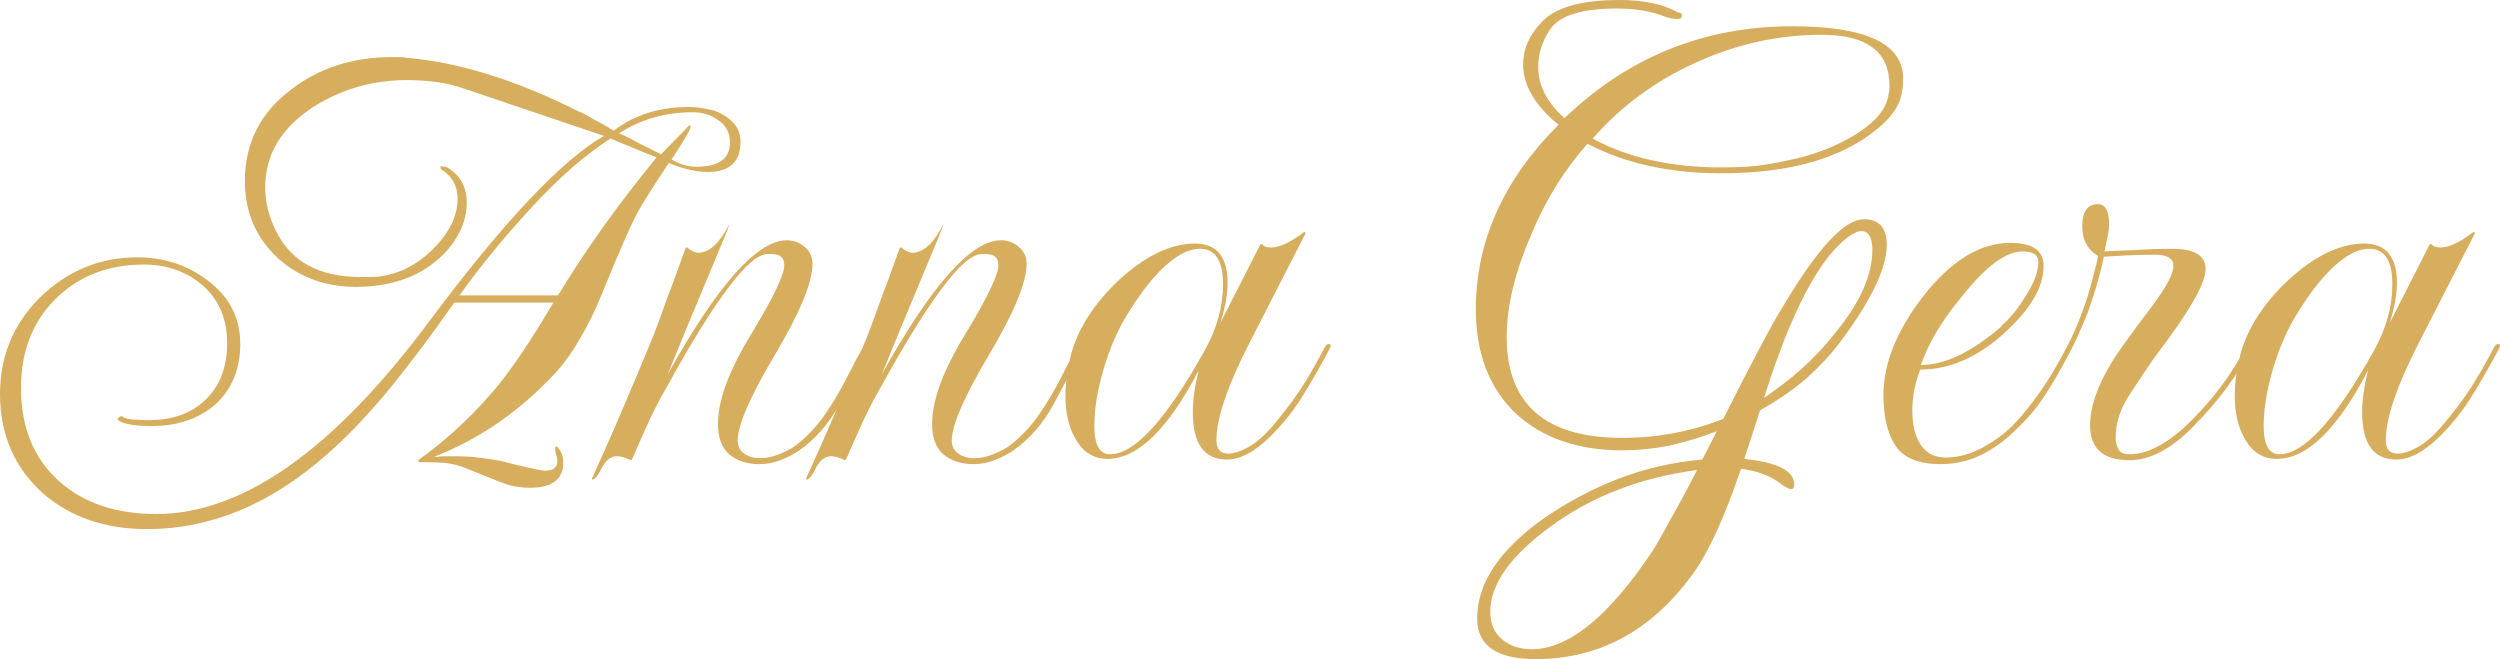 <?xml version="1.0" encoding="UTF-8"?> <svg xmlns="http://www.w3.org/2000/svg" viewBox="0 0 456.994 120.48" fill="none"><path d="M26.88 96.72C19.28 96.72 12.96 94.56 7.92 90.24C2.64 85.52 0 79.44 0 72C0 65.12 2.44 59.24 7.32 54.36C12.36 49.48 18.28 47.04 25.08 47.04C29.96 47.04 34.24 48.44 37.92 51.24C41.92 54.2 43.92 58.08 43.92 62.88C43.92 67.52 42.36 71.24 39.24 74.04C36.2 76.6 32.36 77.88 27.72 77.88C24.6 77.88 22.56 77.52 21.6 76.8L21.48 76.56C21.72 76.24 21.96 76.08 22.2 76.08C22.28 76.08 22.36 76.12 22.44 76.2C22.84 76.44 23.44 76.6 24.24 76.68C25.12 76.76 26.12 76.8 27.24 76.8C31.64 76.8 35.12 75.52 37.68 72.96C40.24 70.48 41.52 67.04 41.52 62.64C41.52 58.32 40.04 54.84 37.08 52.2C34.12 49.64 30.52 48.36 26.28 48.36C19.72 48.36 14.32 50.48 10.08 54.72C5.92 58.88 3.84 64.28 3.84 70.92C3.84 78.12 6.16 83.8 10.8 87.96C15.28 91.96 21.2 93.96 28.56 93.96C44.4 93.96 61.08 82.16 78.6 58.56C92.12 40.48 102.72 29.24 110.4 24.84L85.2 16.32C83.44 15.68 81.64 15.24 79.8 15C78.04 14.76 76.24 14.64 74.4 14.64C68.16 14.64 62.44 16.28 57.24 19.56C51.4 23.4 48.48 28.28 48.48 34.2C48.48 36.92 49.12 39.56 50.4 42.12C53.12 47.8 58.32 50.64 66 50.64C66.64 50.64 67.24 50.64 67.8 50.64C68.36 50.64 68.92 50.6 69.48 50.52C73 50.04 76.16 48.44 78.96 45.72C82.08 42.68 83.64 39.56 83.64 36.36C83.64 33.96 82.64 32.16 80.64 30.96C80.56 30.88 80.52 30.76 80.52 30.6C80.52 30.44 80.6 30.36 80.76 30.36C80.84 30.36 80.88 30.4 80.88 30.48C80.96 30.48 81.04 30.48 81.12 30.48H81.48C84.04 31.84 85.32 34.04 85.32 37.08C85.32 40.36 83.92 43.48 81.12 46.44C78.56 49 75.52 50.72 72 51.6C69.84 52.16 67.52 52.44 65.04 52.44C59.44 52.44 54.68 50.68 50.76 47.16C46.76 43.4 44.76 38.72 44.76 33.12C44.76 26.16 47.6 20.56 53.28 16.32C58.4 12.4 64.52 10.44 71.64 10.44C72.12 10.44 72.56 10.44 72.96 10.44C73.44 10.44 73.88 10.48 74.28 10.56C83.8 11.36 94.24 14.6 105.6 20.28C106.4 20.6 107.32 21.08 108.36 21.72C109.48 22.28 110.76 23 112.2 23.88C115.96 21 120.52 19.56 125.88 19.56C127 19.56 128.08 19.68 129.12 19.92C130.24 20.08 131.2 20.4 132 20.88C134.24 22.08 135.36 23.76 135.36 25.92C135.36 29.6 133.36 31.44 129.36 31.44C128.16 31.44 126.8 31.24 125.28 30.84C123.84 30.44 122.84 30.08 122.28 29.76C121.48 30.96 120.64 32.24 119.76 33.6C118.88 34.96 117.96 36.44 117 38.04C115.72 40.2 113.44 45.32 110.16 53.4C108.88 56.6 107.52 59.4 106.08 61.8C104.72 64.2 103.24 66.28 101.64 68.04C95.16 75.08 87.72 80.24 79.32 83.52C79.48 83.52 79.68 83.52 79.92 83.52C80.24 83.44 80.64 83.4 81.12 83.4H82.92C84.6 83.4 86.12 83.48 87.48 83.64C88.92 83.8 90.24 84 91.44 84.24C96.16 85.44 98.92 86.04 99.72 86.04C101.16 86.04 101.88 85.44 101.88 84.24C101.88 83.76 101.8 83.36 101.64 83.04C101.56 82.72 101.52 82.48 101.52 82.32C101.52 82.08 101.52 81.92 101.52 81.84C101.52 81.76 101.52 81.72 101.52 81.72C101.6 81.64 101.64 81.6 101.64 81.6C101.72 81.6 101.8 81.64 101.88 81.72C102.6 82.44 102.96 83.4 102.96 84.6C102.96 87.64 100.92 89.16 96.84 89.16C96.04 89.16 95.16 89.08 94.2 88.92C93.24 88.76 92.2 88.44 91.08 87.96L85.68 85.8C84.24 85.16 82.76 84.76 81.24 84.6C79.72 84.52 78.16 84.48 76.56 84.48L76.44 84.12C81.16 80.76 85.52 76.8 89.52 72.24C92.4 69.04 95.8 64.2 99.72 57.72C99.96 57.32 100.44 56.52 101.16 55.32H83.04C78.56 61.72 74.36 67.28 70.44 72C66.52 76.64 62.92 80.36 59.64 83.16C49.4 92.2 38.48 96.72 26.88 96.72ZM127.32 30.48C131.4 30.48 133.44 29 133.44 26.04C133.44 24.28 132.72 22.92 131.28 21.96C130 21 128.44 20.52 126.6 20.52C121.64 20.52 117.16 21.8 113.16 24.36C114.44 24.92 115.72 25.56 117 26.28C118.28 26.92 119.56 27.56 120.84 28.2L126 22.92C126.16 22.92 126.24 23 126.24 23.16C126.24 23.64 125.08 25.64 122.76 29.16C124.28 30.04 125.8 30.48 127.32 30.48ZM84 54H102C107.04 45.68 113.04 37.28 120 28.8L111.6 25.32C109.6 26.6 107.32 28.32 104.76 30.48C102.28 32.64 99.6 35.28 96.72 38.4C91.76 43.84 87.52 49.04 84 54ZM108.322 87.72L108.202 87.48C111.083 81.24 114.803 72.6 119.363 61.56C120.083 59.72 120.923 57.44 121.883 54.72C122.923 52 124.083 48.84 125.363 45.24H125.603C126.403 45.88 127.083 46.2 127.643 46.2C129.643 46.2 131.523 44.48 133.283 41.04V41.16C133.283 41.32 131.523 45.6 128.003 54C126.083 58.56 124.643 62.04 123.682 64.44C122.723 66.84 122.163 68.2 122.003 68.52C131.123 52.12 138.403 43.92 143.843 43.92C145.043 43.92 146.123 44.32 147.083 45.12C148.043 45.92 148.523 46.96 148.523 48.24C148.523 51.6 146.243 57.12 141.683 64.8C137.123 72.48 134.843 77.72 134.843 80.52C134.843 81.56 135.243 82.36 136.043 82.92C136.843 83.48 137.803 83.76 138.923 83.76C140.043 83.76 141.203 83.52 142.403 83.04C143.603 82.56 144.603 82.04 145.403 81.48C147.563 79.8 149.403 77.84 150.923 75.6C152.443 73.36 153.763 71.12 154.883 68.88C156.003 66.64 157.003 64.76 157.883 63.24C158.123 62.84 158.363 62.72 158.603 62.88C158.843 62.96 158.883 63.2 158.723 63.6C157.123 66.96 155.363 70.4 153.443 73.92C151.523 77.44 149.083 80.24 146.123 82.32C145.083 83.04 143.923 83.64 142.643 84.12C141.443 84.6 140.163 84.84 138.803 84.84C136.563 84.84 134.723 84.24 133.283 83.04C131.923 81.84 131.243 80 131.243 77.52C131.243 73.2 133.243 67.76 137.243 61.2C141.323 54.48 143.363 50.24 143.363 48.48C143.363 47.12 142.603 46.44 141.083 46.44H140.362C138.603 46.44 136.203 48.48 133.163 52.56C130.123 56.56 126.443 62.48 122.123 70.32C121.083 72.08 120.003 74.12 118.883 76.44C117.843 78.68 116.723 81.2 115.523 84L115.283 84.12C114.323 83.64 113.483 83.4 112.763 83.4C111.723 83.4 110.843 84.04 110.123 85.32C109.483 86.68 108.883 87.48 108.322 87.72ZM147.463 87.72L147.343 87.48C150.223 81.24 153.943 72.6 158.503 61.56C159.223 59.72 160.063 57.44 161.023 54.72C162.063 52 163.223 48.84 164.503 45.24H164.743C165.543 45.88 166.223 46.2 166.783 46.2C168.783 46.2 170.663 44.48 172.423 41.04V41.16C172.423 41.32 170.663 45.6 167.143 54C165.223 58.56 163.783 62.04 162.823 64.44C161.863 66.84 161.303 68.2 161.143 68.52C170.263 52.12 177.543 43.92 182.983 43.92C184.183 43.92 185.263 44.32 186.223 45.12C187.183 45.92 187.663 46.96 187.663 48.24C187.663 51.6 185.383 57.12 180.823 64.8C176.263 72.48 173.983 77.72 173.983 80.52C173.983 81.56 174.383 82.36 175.183 82.92C175.983 83.48 176.943 83.76 178.063 83.76C179.183 83.76 180.343 83.52 181.543 83.04C182.743 82.56 183.743 82.04 184.543 81.48C186.703 79.8 188.543 77.84 190.063 75.6C191.583 73.36 192.903 71.12 194.023 68.88C195.143 66.64 196.143 64.76 197.023 63.24C197.263 62.84 197.503 62.72 197.743 62.88C197.983 62.96 198.023 63.2 197.863 63.6C196.263 66.96 194.503 70.4 192.583 73.92C190.663 77.44 188.223 80.24 185.263 82.32C184.223 83.04 183.063 83.64 181.783 84.12C180.583 84.6 179.303 84.84 177.943 84.84C175.703 84.84 173.863 84.24 172.423 83.04C171.063 81.84 170.383 80 170.383 77.52C170.383 73.2 172.383 67.76 176.383 61.2C180.463 54.48 182.503 50.24 182.503 48.48C182.503 47.12 181.743 46.44 180.223 46.44H179.503C177.743 46.44 175.343 48.48 172.303 52.56C169.263 56.56 165.583 62.48 161.263 70.32C160.223 72.08 159.143 74.12 158.023 76.44C156.983 78.68 155.863 81.2 154.663 84L154.423 84.12C153.463 83.64 152.623 83.4 151.903 83.4C150.863 83.4 149.983 84.04 149.263 85.32C148.623 86.68 148.023 87.48 147.463 87.72ZM224.284 84C220.124 84 218.044 81.12 218.044 75.36C218.044 73.12 218.404 70.56 219.124 67.68C213.524 78.48 207.964 83.88 202.444 83.88C199.804 83.88 197.804 82.56 196.444 79.92C195.324 77.92 194.764 75.4 194.764 72.36C194.764 69.88 195.124 67.28 195.844 64.56C197.204 59.84 200.084 55.4 204.484 51.24C209.364 46.76 214.004 44.52 218.404 44.52C222.404 44.52 224.404 46.92 224.404 51.72C224.404 53.8 223.964 56.24 223.084 59.04L230.404 44.64H230.764C231.004 45.04 231.524 45.24 232.324 45.24C233.924 45.24 235.964 44.28 238.444 42.36L238.684 42.6L228.484 62.52C224.404 70.44 222.364 76.44 222.364 80.52C222.364 82.12 223.084 82.92 224.524 82.92C225.484 82.92 226.644 82.56 228.004 81.84C229.364 81.12 230.804 79.92 232.324 78.24C234.244 76 235.884 73.88 237.244 71.88C238.684 69.8 240.324 67 242.164 63.48C242.404 63.08 242.644 62.88 242.884 62.88C243.364 62.88 243.364 63.28 242.884 64.08C241.444 66.8 239.884 69.52 238.204 72.24C236.604 74.88 234.644 77.36 232.324 79.68C229.444 82.56 226.764 84 224.284 84ZM202.924 83.04C207.404 83.04 213.164 76.72 220.204 64.08C222.444 60.08 223.564 56.04 223.564 51.96C223.564 47.64 222.164 45.48 219.364 45.48C216.324 45.48 212.884 48 209.044 53.04C207.524 55.12 206.204 57.16 205.084 59.16C204.044 61.16 203.204 63.08 202.564 64.92C200.884 69.72 200.044 74.04 200.044 77.88C200.044 81.32 201.004 83.04 202.924 83.04ZM280.699 120.48C273.579 120.48 270.019 118 270.019 113.04C270.019 106.64 274.059 100.56 282.139 94.8C286.539 91.76 291.141 89.32 295.941 87.48C300.741 85.64 305.821 84.48 311.181 84L313.821 78.84C310.861 79.96 307.941 80.84 305.061 81.48C302.181 82.04 299.341 82.32 296.541 82.32C288.461 82.32 281.979 80.08 277.099 75.6C272.219 70.96 269.779 64.6 269.779 56.52C269.779 44.12 274.819 32.88 284.899 22.8C280.579 19.28 278.419 15.6 278.419 11.76C278.419 8.96 279.539 6.4 281.779 4.08C284.259 1.36 289.021 0 296.061 0C300.461 0 304.021 0.76 306.741 2.28C307.221 2.28 307.461 2.48 307.461 2.88C307.461 3.28 307.141 3.48 306.501 3.48C305.941 3.48 305.181 3.32 304.221 3C301.821 2.04 298.941 1.56 295.581 1.56C289.101 1.56 285.019 2.84 283.339 5.4C281.899 7.56 281.179 9.84 281.179 12.24C281.179 15.6 282.779 18.72 285.979 21.6C297.661 10.4 311.541 4.8 327.621 4.8C341.141 4.8 347.9 8 347.9 14.4C347.9 15.6 347.74 16.8 347.42 18C346.78 19.92 345.38 21.76 343.221 23.52C336.661 28.96 327.141 31.68 314.661 31.68C305.221 31.68 297.061 29.88 290.181 26.28C285.939 31.08 282.539 36.56 279.979 42.72C276.939 49.68 275.419 55.96 275.419 61.56C275.419 73.88 282.459 80.04 296.541 80.04C303.021 80.04 309.181 78.88 315.021 76.56C317.581 71.44 319.781 67.16 321.621 63.72C323.461 60.2 324.941 57.56 326.061 55.8C332.301 45.32 337.181 40.08 340.701 40.08C343.501 40.08 344.9 41.64 344.9 44.76C344.9 49 342.061 54.92 336.381 62.52C334.701 64.76 332.661 66.96 330.261 69.12C327.861 71.2 325.021 73.16 321.741 75L318.861 83.88C324.941 84.52 327.981 86.08 327.981 88.56C327.981 89.12 327.781 89.4 327.381 89.4C327.061 89.4 326.501 89.12 325.701 88.56C323.781 87.04 321.301 86.08 318.261 85.68C315.221 94.64 312.261 101.08 309.381 105C301.861 115.32 292.301 120.48 280.699 120.48ZM314.781 30.6C316.861 30.6 318.861 30.52 320.781 30.36C322.781 30.12 324.661 29.8 326.421 29.4C330.581 28.6 334.341 27.28 337.701 25.44C342.421 22.88 344.94 20.08 345.26 17.04C345.34 16.8 345.38 16.56 345.38 16.32C345.38 16.08 345.38 15.84 345.38 15.6C345.38 9.44 341.261 6.36 333.021 6.36C325.101 6.36 317.461 8.04 310.101 11.4C302.741 14.68 296.421 19.32 291.141 25.32C297.541 28.84 305.421 30.6 314.781 30.6ZM322.461 72.72C324.861 71.12 327.141 69.36 329.301 67.44C331.461 65.52 333.461 63.4 335.301 61.08C339.941 55.48 342.261 50.36 342.261 45.72C342.261 43.4 341.581 42.24 340.221 42.24C339.901 42.24 339.581 42.32 339.261 42.48C338.941 42.64 338.581 42.84 338.181 43.08C332.741 46.84 327.501 56.72 322.461 72.72ZM279.979 118.68C286.699 118.68 294.021 112.76 301.941 100.92C302.821 99.56 303.941 97.6 305.301 95.04C306.741 92.56 308.381 89.52 310.221 85.92C299.901 87.28 290.981 90.72 283.459 96.24C276.099 101.6 272.419 106.8 272.419 111.84C272.419 114 273.139 115.68 274.579 116.88C276.019 118.08 277.819 118.68 279.979 118.68ZM354.728 84.84C350.808 84.84 348.088 83.76 346.568 81.6C345.048 79.36 344.288 76.24 344.288 72.24C344.288 66.48 346.688 60.48 351.488 54.24C356.608 47.68 361.928 44.4 367.448 44.4C371.528 44.4 373.568 45.8 373.568 48.6C373.568 52.04 371.688 55.64 367.928 59.4C362.568 64.84 356.928 67.56 351.008 67.56C350.048 70.04 349.568 72.52 349.568 75C349.568 77.72 350.088 79.84 351.128 81.36C352.168 82.88 353.688 83.64 355.688 83.64C357.768 83.64 359.928 83.08 362.168 81.96C364.408 80.76 366.328 79.36 367.928 77.76C369.288 76.4 370.808 74.56 372.488 72.24C374.248 69.84 376.008 66.92 377.768 63.48C378.008 63.08 378.248 62.88 378.488 62.88C378.968 62.88 378.968 63.28 378.488 64.08C377.128 66.8 375.648 69.4 374.048 71.88C372.528 74.36 370.488 76.76 367.928 79.08C366.408 80.6 364.488 81.96 362.168 83.16C359.848 84.28 357.368 84.84 354.728 84.84ZM351.128 66.72C355.528 66.72 360.448 64.36 365.888 59.64V59.52C367.408 58.24 368.848 56.48 370.208 54.24C371.808 51.76 372.608 49.64 372.608 47.88C372.608 46.6 371.648 45.96 369.728 45.96C366.688 45.96 363.008 48.68 358.688 54.12C356.688 56.52 355.088 58.76 353.888 60.84C352.688 62.92 351.768 64.88 351.128 66.72ZM389.26 84.12C384.46 84.12 382.06 82 382.06 77.76C382.06 74.4 383.38 70.56 386.02 66.24C386.9 64.72 389.34 61.32 393.34 56.04C395.98 52.52 397.3 50.04 397.3 48.6C397.3 47.24 396.18 46.56 393.94 46.56C392.42 46.56 390.74 46.6 388.9 46.68C387.14 46.76 385.7 46.84 384.58 46.92C384.34 48.2 383.98 49.68 383.5 51.36C383.02 53.04 382.46 54.8 381.82 56.64C381.42 57.76 380.78 59.28 379.9 61.2C379.1 63.12 378.02 65.16 376.66 67.32C376.42 67.64 376.22 67.8 376.06 67.8C375.98 67.8 375.94 67.72 375.94 67.56C375.94 67.16 376.1 66.64 376.42 66C377.06 64.88 377.78 63.52 378.58 61.92C379.38 60.24 380.14 58.4 380.86 56.4C381.5 54.64 382.06 52.8 382.54 50.88C383.1 48.88 383.42 47.52 383.5 46.8C381.58 45.6 380.62 43.8 380.62 41.4C380.62 38.68 381.58 37.32 383.5 37.32C384.86 37.32 385.54 38.56 385.54 41.04C385.54 41.6 385.46 42.28 385.3 43.08C385.14 43.88 384.94 44.84 384.7 45.96C385.82 45.88 387.58 45.8 389.98 45.72C392.46 45.56 394.82 45.48 397.06 45.48C401.14 45.48 403.182 46.72 403.182 49.2C403.182 51.84 400.02 57.28 393.7 65.52C392.34 67.52 390.82 69.8 389.14 72.36C387.54 74.84 386.74 77.4 386.74 80.04C386.74 80.76 386.9 81.44 387.22 82.08C387.54 82.72 388.22 83.04 389.26 83.04C392.7 83.04 396.5 80.96 400.66 76.8C402.74 74.72 404.662 72.48 406.422 70.08C408.182 67.68 409.782 65 411.222 62.04C411.542 61.4 411.822 61.08 412.062 61.08C412.222 61.08 412.302 61.2 412.302 61.44C412.302 61.84 412.182 62.28 411.942 62.76C410.582 65.56 408.942 68.28 407.022 70.92C405.102 73.48 402.982 75.92 400.66 78.24C396.74 82.16 392.94 84.12 389.26 84.12ZM438.034 84C433.874 84 431.794 81.12 431.794 75.36C431.794 73.12 432.154 70.56 432.874 67.68C427.274 78.48 421.714 83.88 416.195 83.88C413.555 83.88 411.555 82.56 410.195 79.92C409.075 77.92 408.515 75.4 408.515 72.36C408.515 69.88 408.875 67.28 409.595 64.56C410.955 59.84 413.835 55.4 418.235 51.24C423.114 46.76 427.754 44.52 432.154 44.52C436.154 44.52 438.154 46.92 438.154 51.72C438.154 53.8 437.714 56.24 436.834 59.04L444.154 44.64H444.514C444.754 45.04 445.274 45.24 446.074 45.24C447.674 45.24 449.714 44.28 452.194 42.36L452.434 42.6L442.234 62.52C438.154 70.44 436.114 76.44 436.114 80.52C436.114 82.12 436.834 82.92 438.274 82.92C439.234 82.92 440.394 82.56 441.754 81.84C443.114 81.12 444.554 79.92 446.074 78.24C447.994 76 449.634 73.88 450.994 71.88C452.434 69.8 454.074 67 455.914 63.48C456.154 63.08 456.394 62.88 456.634 62.88C457.114 62.88 457.114 63.28 456.634 64.08C455.194 66.8 453.634 69.52 451.954 72.24C450.354 74.88 448.394 77.36 446.074 79.68C443.194 82.56 440.514 84 438.034 84ZM416.675 83.04C421.154 83.04 426.914 76.72 433.954 64.08C436.194 60.08 437.314 56.04 437.314 51.96C437.314 47.64 435.914 45.48 433.114 45.48C430.074 45.48 426.634 48 422.794 53.04C421.274 55.12 419.955 57.16 418.835 59.16C417.795 61.16 416.955 63.08 416.315 64.92C414.635 69.72 413.795 74.04 413.795 77.88C413.795 81.32 414.755 83.04 416.675 83.04Z" fill="#D7AE5E"></path></svg> 